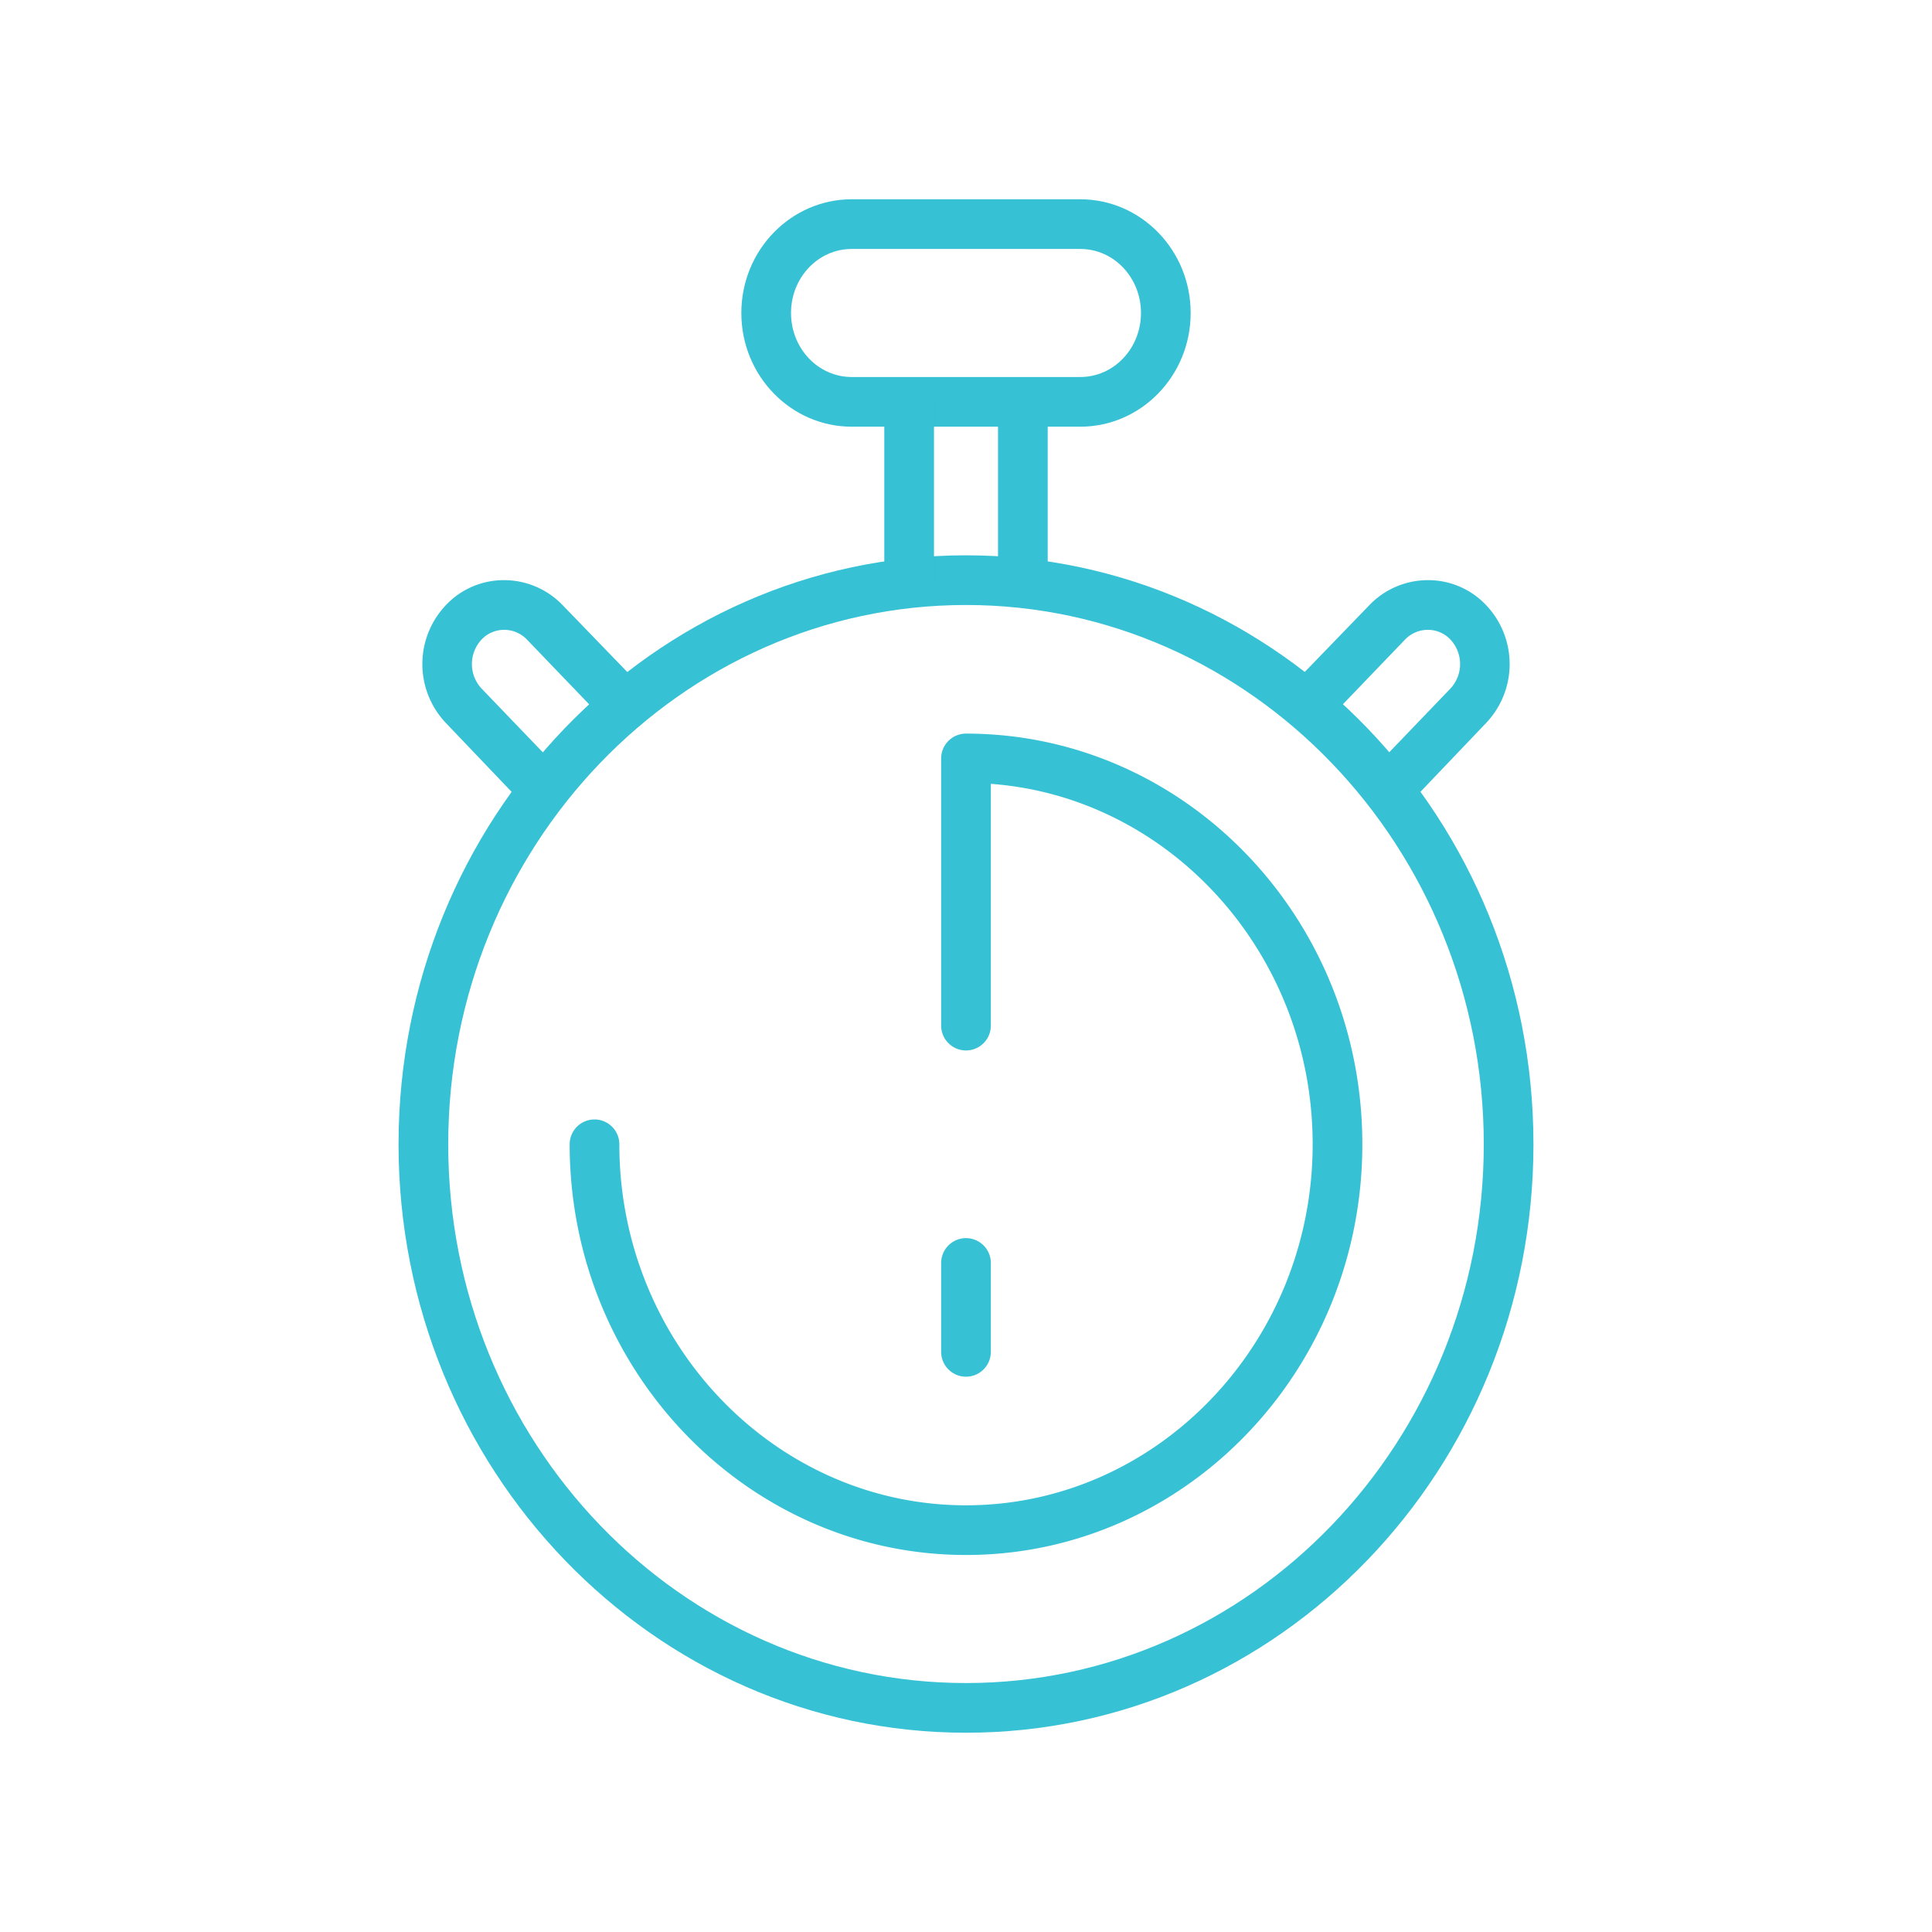 <svg xmlns="http://www.w3.org/2000/svg" viewBox="0 0 350 350"><title>prod</title><path d="M175,313.9c-56.7,0-102.8-47.8-102.8-106.6S118.3,100.6,175,100.6s102.8,47.8,102.8,106.7S231.7,313.9,175,313.9Zm0-204.3c-51.7,0-93.8,43.8-93.8,97.7s42.1,97.6,93.8,97.6,93.8-43.8,93.8-97.6S226.7,109.6,175,109.6Z" style="fill:#37c1d5"/><path d="M195.7,77.3H154.3c-11,0-20-9.2-20-20.6s9-20.6,20-20.6h41.4c11,0,20,9.2,20,20.6S206.7,77.3,195.7,77.3ZM154.3,45.1c-6.1,0-11,5.2-11,11.6s4.9,11.6,11,11.6h41.4c6.1,0,11-5.2,11-11.6s-4.9-11.6-11-11.6Z" style="fill:#37c1d5"/><path d="M254.7,146.2l-6.5-6.3,14.5-15.1a6.5,6.5,0,0,0,0-9,5.6,5.6,0,0,0-4-1.7h0a5.7,5.7,0,0,0-4.1,1.7L240,131l-6.5-6.3,14.6-15.1a14.7,14.7,0,0,1,10.6-4.5h0a14.4,14.4,0,0,1,10.5,4.5,15.5,15.5,0,0,1,0,21.4Zm-159.4,0L80.8,131a15.5,15.5,0,0,1,0-21.4,14.4,14.4,0,0,1,10.5-4.5h0a14.7,14.7,0,0,1,10.6,4.5l14.6,15.1L110,131,95.4,115.8a5.7,5.7,0,0,0-4.1-1.7h0a5.6,5.6,0,0,0-4,1.7,6.5,6.5,0,0,0,0,9l14.5,15.1Z" style="fill:#37c1d5"/><rect x="160.2" y="72.8" width="9" height="32.83" style="fill:#37c1d5"/><rect x="180.8" y="72.8" width="9" height="32.83" style="fill:#37c1d5"/><path d="M175,281.7c-39.6,0-71.8-33.4-71.8-74.4a4.5,4.5,0,0,1,4.5-4.5,4.5,4.5,0,0,1,4.5,4.5c0,36,28.2,65.4,62.8,65.4s62.8-29.4,62.8-65.4c0-34.5-25.8-62.9-58.3-65.3v43.8a4.5,4.5,0,0,1-9,0V137.4a4.5,4.5,0,0,1,4.5-4.5c39.6,0,71.8,33.3,71.8,74.4S214.6,281.7,175,281.7Z" style="fill:#37c1d5"/><path d="M175,249.4a4.5,4.5,0,0,1-4.5-4.5V228.8a4.5,4.5,0,0,1,9,0v16.1A4.5,4.5,0,0,1,175,249.4Z" style="fill:#37c1d5"/></svg>